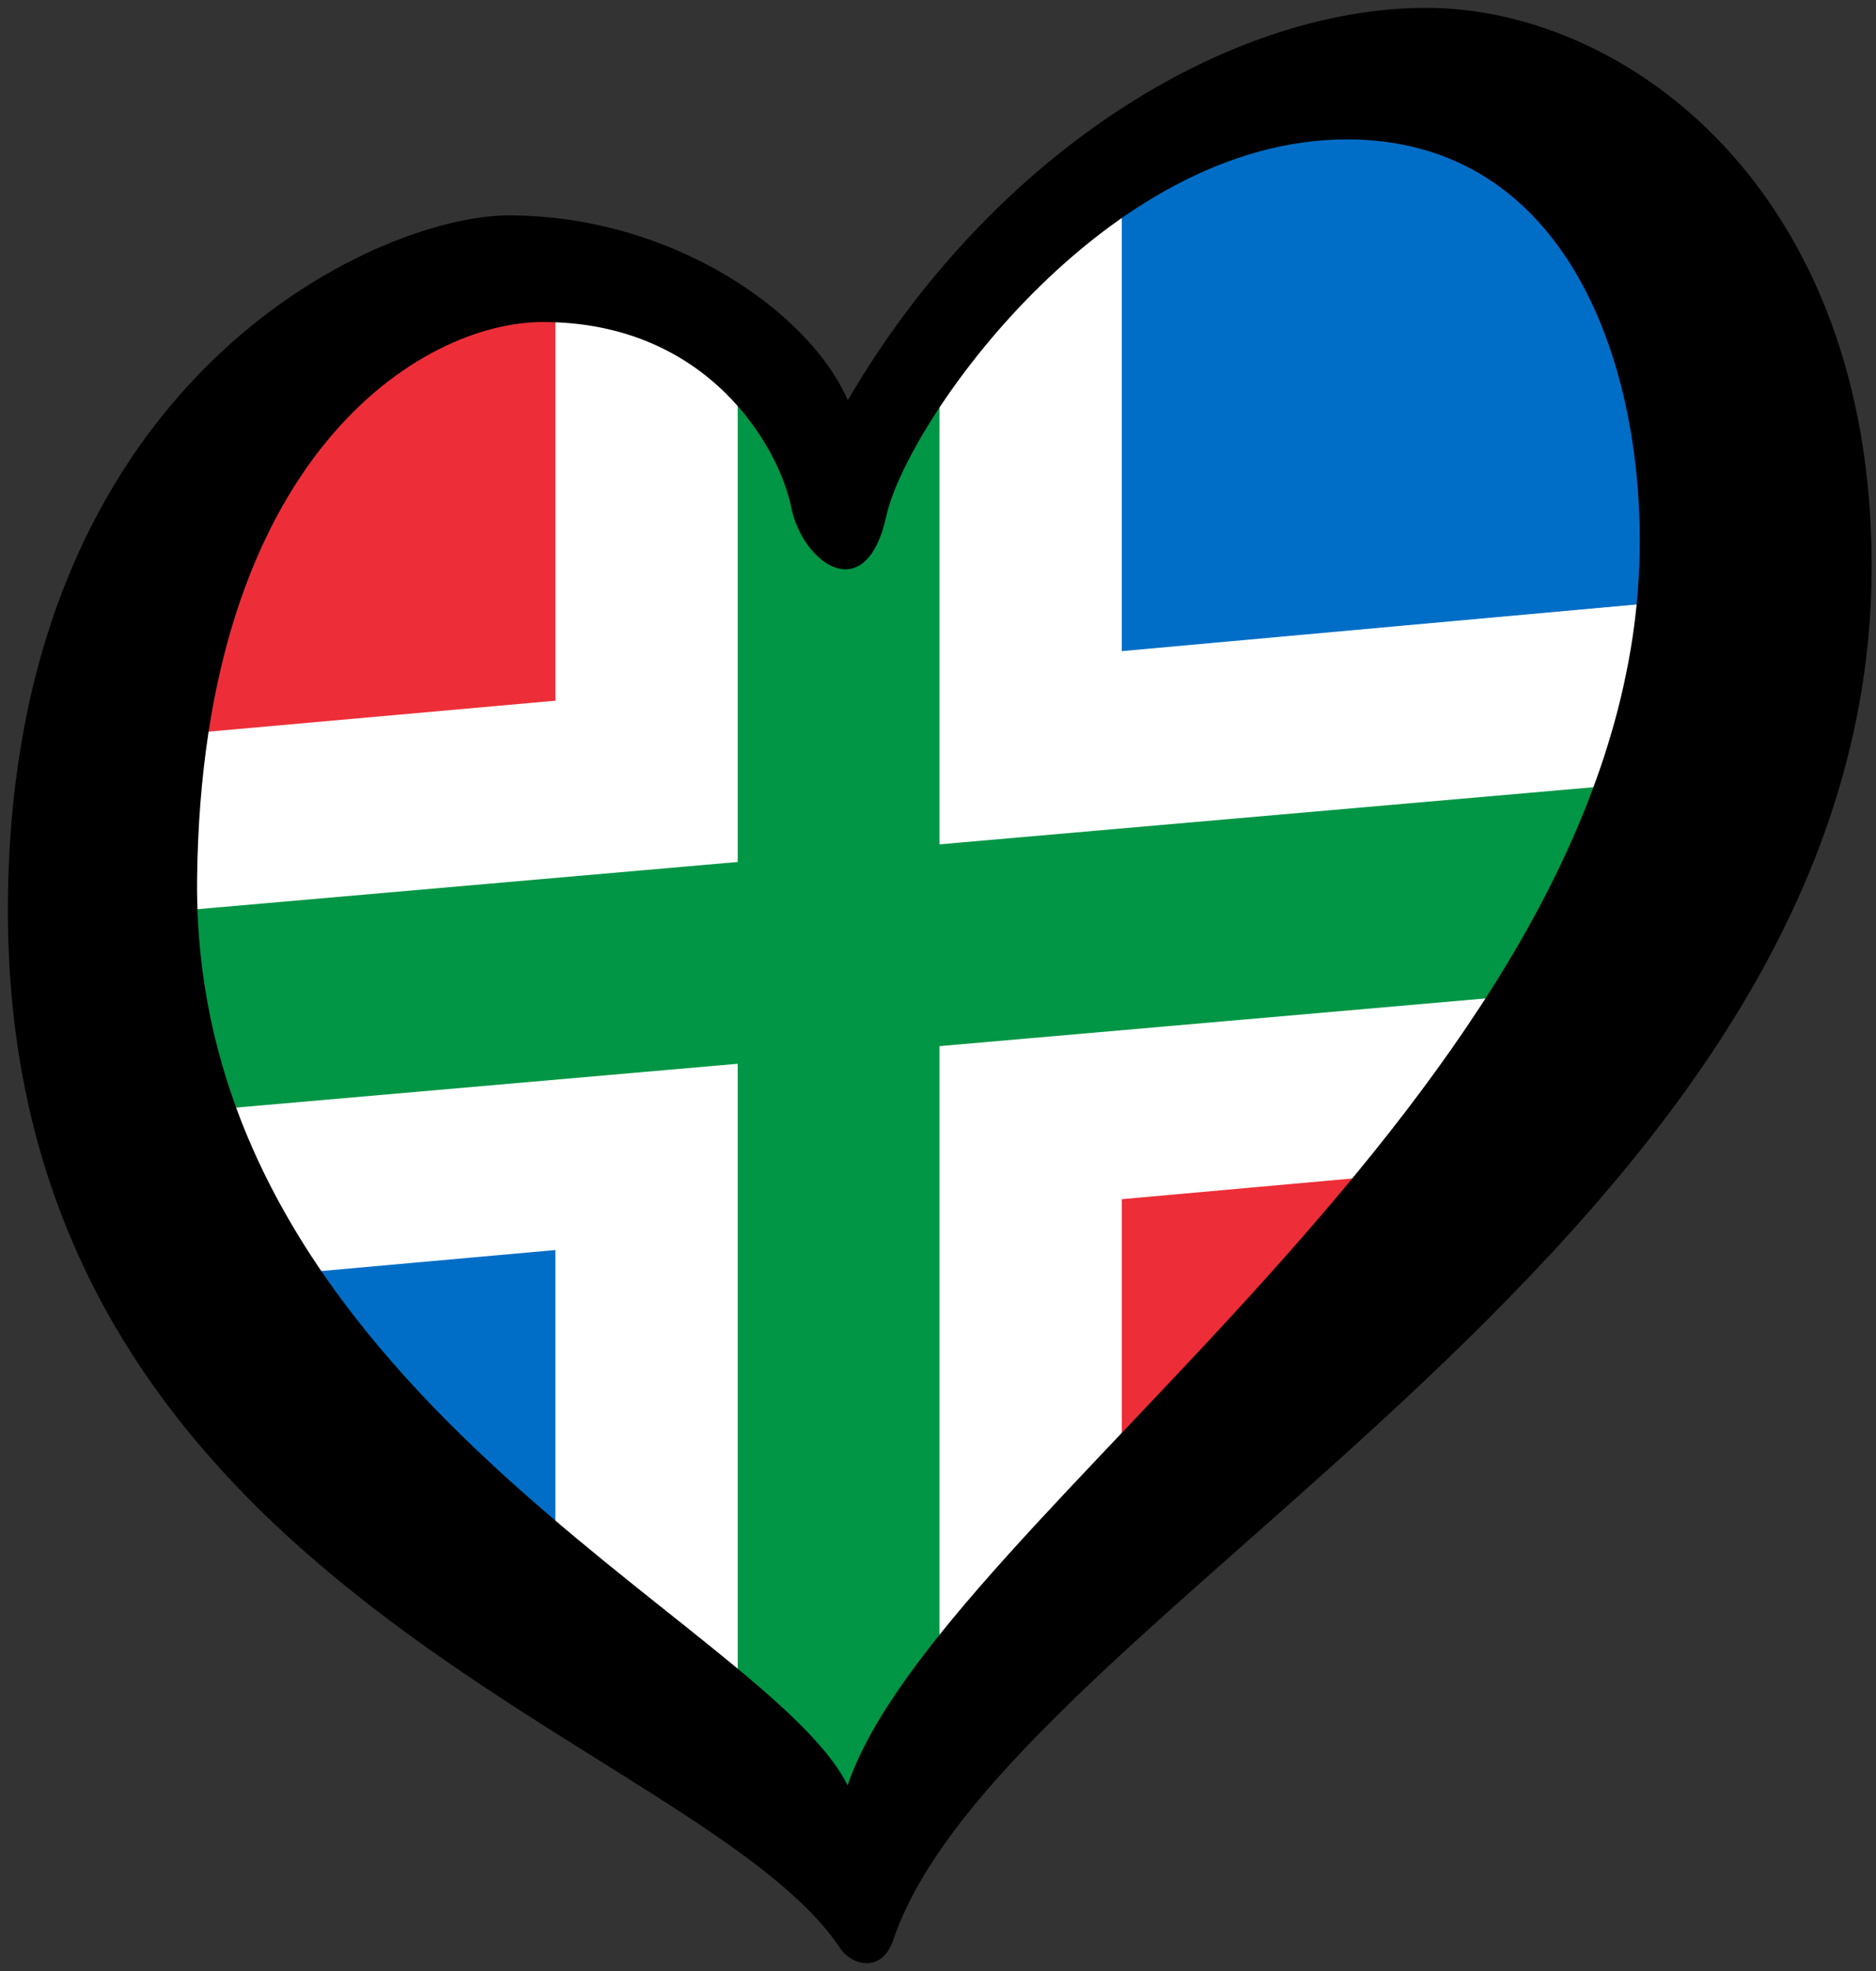 <?xml version="1.0" encoding="UTF-8" standalone="no"?>
<svg
   xmlns:dc="http://purl.org/dc/elements/1.1/"
   xmlns:cc="http://creativecommons.org/ns#"
   xmlns:rdf="http://www.w3.org/1999/02/22-rdf-syntax-ns#"
   xmlns:svg="http://www.w3.org/2000/svg"
   xmlns="http://www.w3.org/2000/svg"
   xmlns:sodipodi="http://sodipodi.sourceforge.net/DTD/sodipodi-0.dtd"
   xmlns:inkscape="http://www.inkscape.org/namespaces/inkscape"
   width="238"
   height="250"
   xml:space="preserve"
   id="svg2"
   version="1.1"
   inkscape:version="0.92.3 (2405546, 2018-03-11)"
   sodipodi:docname="EuroGroninga.svg"><rect width="100%" height="100%" fill="#333333" stroke="none"/><sodipodi:namedview
     pagecolor="#ffffff"
     bordercolor="#666666"
     borderopacity="1"
     objecttolerance="10"
     gridtolerance="10"
     guidetolerance="10"
     inkscape:pageopacity="0"
     inkscape:pageshadow="2"
     inkscape:window-width="1366"
     inkscape:window-height="715"
     id="namedview37"
     showgrid="false"
     inkscape:zoom="2"
     inkscape:cx="89.716761"
     inkscape:cy="124.68672"
     inkscape:window-x="-8"
     inkscape:window-y="-8"
     inkscape:window-maximized="1"
     inkscape:current-layer="svg2" /><defs
     id="defs4"><g
       id="petal"><line
         x1="0"
         y1="0"
         x2="25"
         y2="0"
         stroke="gold"
         stroke-width="2"
         id="line7" /><circle
         cx="25"
         cy="0"
         r="5"
         fill="gold"
         id="circle9" /></g></defs><path
     d="m 35,161 145,-14 -71,92 z"
     id="path23"
     style="opacity:1;fill:#006ec7;fill-opacity:1"
     inkscape:connector-curvature="0" /><path
     inkscape:connector-curvature="0"
     style="opacity:1;fill:#ed2e38;fill-opacity:1"
     id="path840"
     d="M 95,155.751 180,147 109,239 Z"
     sodipodi:nodetypes="cccc" /><path
     d="M 220.215,73.911 188,148 32,162 15,92 Z"
     id="path25"
     style="opacity:1;fill:#ffffff;fill-opacity:1"
     inkscape:connector-curvature="0" /><path
     d="m 29,54 43,-21 36,25 41,-40 58,-5 19,62 -213,19 z"
     id="path27"
     style="opacity:1;fill:#ed2e38;fill-opacity:1"
     inkscape:connector-curvature="0" /><path
     inkscape:connector-curvature="0"
     style="opacity:1;fill:#006ec7;fill-opacity:1"
     id="path838"
     d="m 108,58 41,-40 58,-5 19,62 -115,10.426 z"
     sodipodi:nodetypes="cccccc" /><path
     style="opacity:1;fill:#ffffff;fill-opacity:1;stroke:none;stroke-width:1px;stroke-linecap:butt;stroke-linejoin:miter;stroke-opacity:1"
     d="M 70.458,33.344 V 199.996 l 37.114,30.171 34.742,-35.023 V 18.351 L 108,58 Z"
     id="path836"
     inkscape:connector-curvature="0"
     sodipodi:nodetypes="ccccccc" /><path
     style="fill:#009645;fill-opacity:1;stroke:none;stroke-width:1px;stroke-linecap:butt;stroke-linejoin:miter;stroke-opacity:1;opacity:1"
     d="M 93.589,48.93 V 221.305 L 109,239 119.183,219.122 V 47.898 L 106.25,60.403 Z"
     id="path842"
     inkscape:connector-curvature="0"
     sodipodi:nodetypes="ccccccc" /><rect
     style="opacity:1;fill:#009645;fill-opacity:1;stroke:none;stroke-width:5.058;stroke-linecap:butt;stroke-linejoin:round;stroke-miterlimit:4;stroke-dasharray:none;stroke-opacity:1;paint-order:normal"
     id="rect844"
     width="201.585"
     height="25.593"
     x="14.551"
     y="117.506"
     transform="matrix(0.996,-0.087,0,1,0,0)" /><path
     d="m 25.005,111.471 c 0.6,-53.792 28.594,-70.628 43.839,-70.628 21.29,0 30.083,16.253 31.52,23.449 1.436,7.19 9.494,12.941 12.083,1.147 2.591,-11.794 27.637,-47.758 58.42,-47.758 28.192,0 37.956,29.073 37.111,53.801 C 205.671,138.8 118.95,192.527 107.535,226.452 97.371,205.905 24.288,176.204 25.005,111.471 Z M 180.938,1 C 155.621,1 125.68,19.698 107.557,50.771 102.667,39.549 85.244,27.32 64.533,27.32 47.844,27.32 1,48.178 1,115.498 c 0,86.88 87.901,104.725 105.671,131.729 1.221,1.857 5.154,3.26 6.655,-1.177 C 127.505,204.205 237.451,156.925 237.451,71.771 237.45,24.015 206.254,1 180.938,1 Z"
     id="path29"
     inkscape:connector-curvature="0"
     style="opacity:1" /></svg>